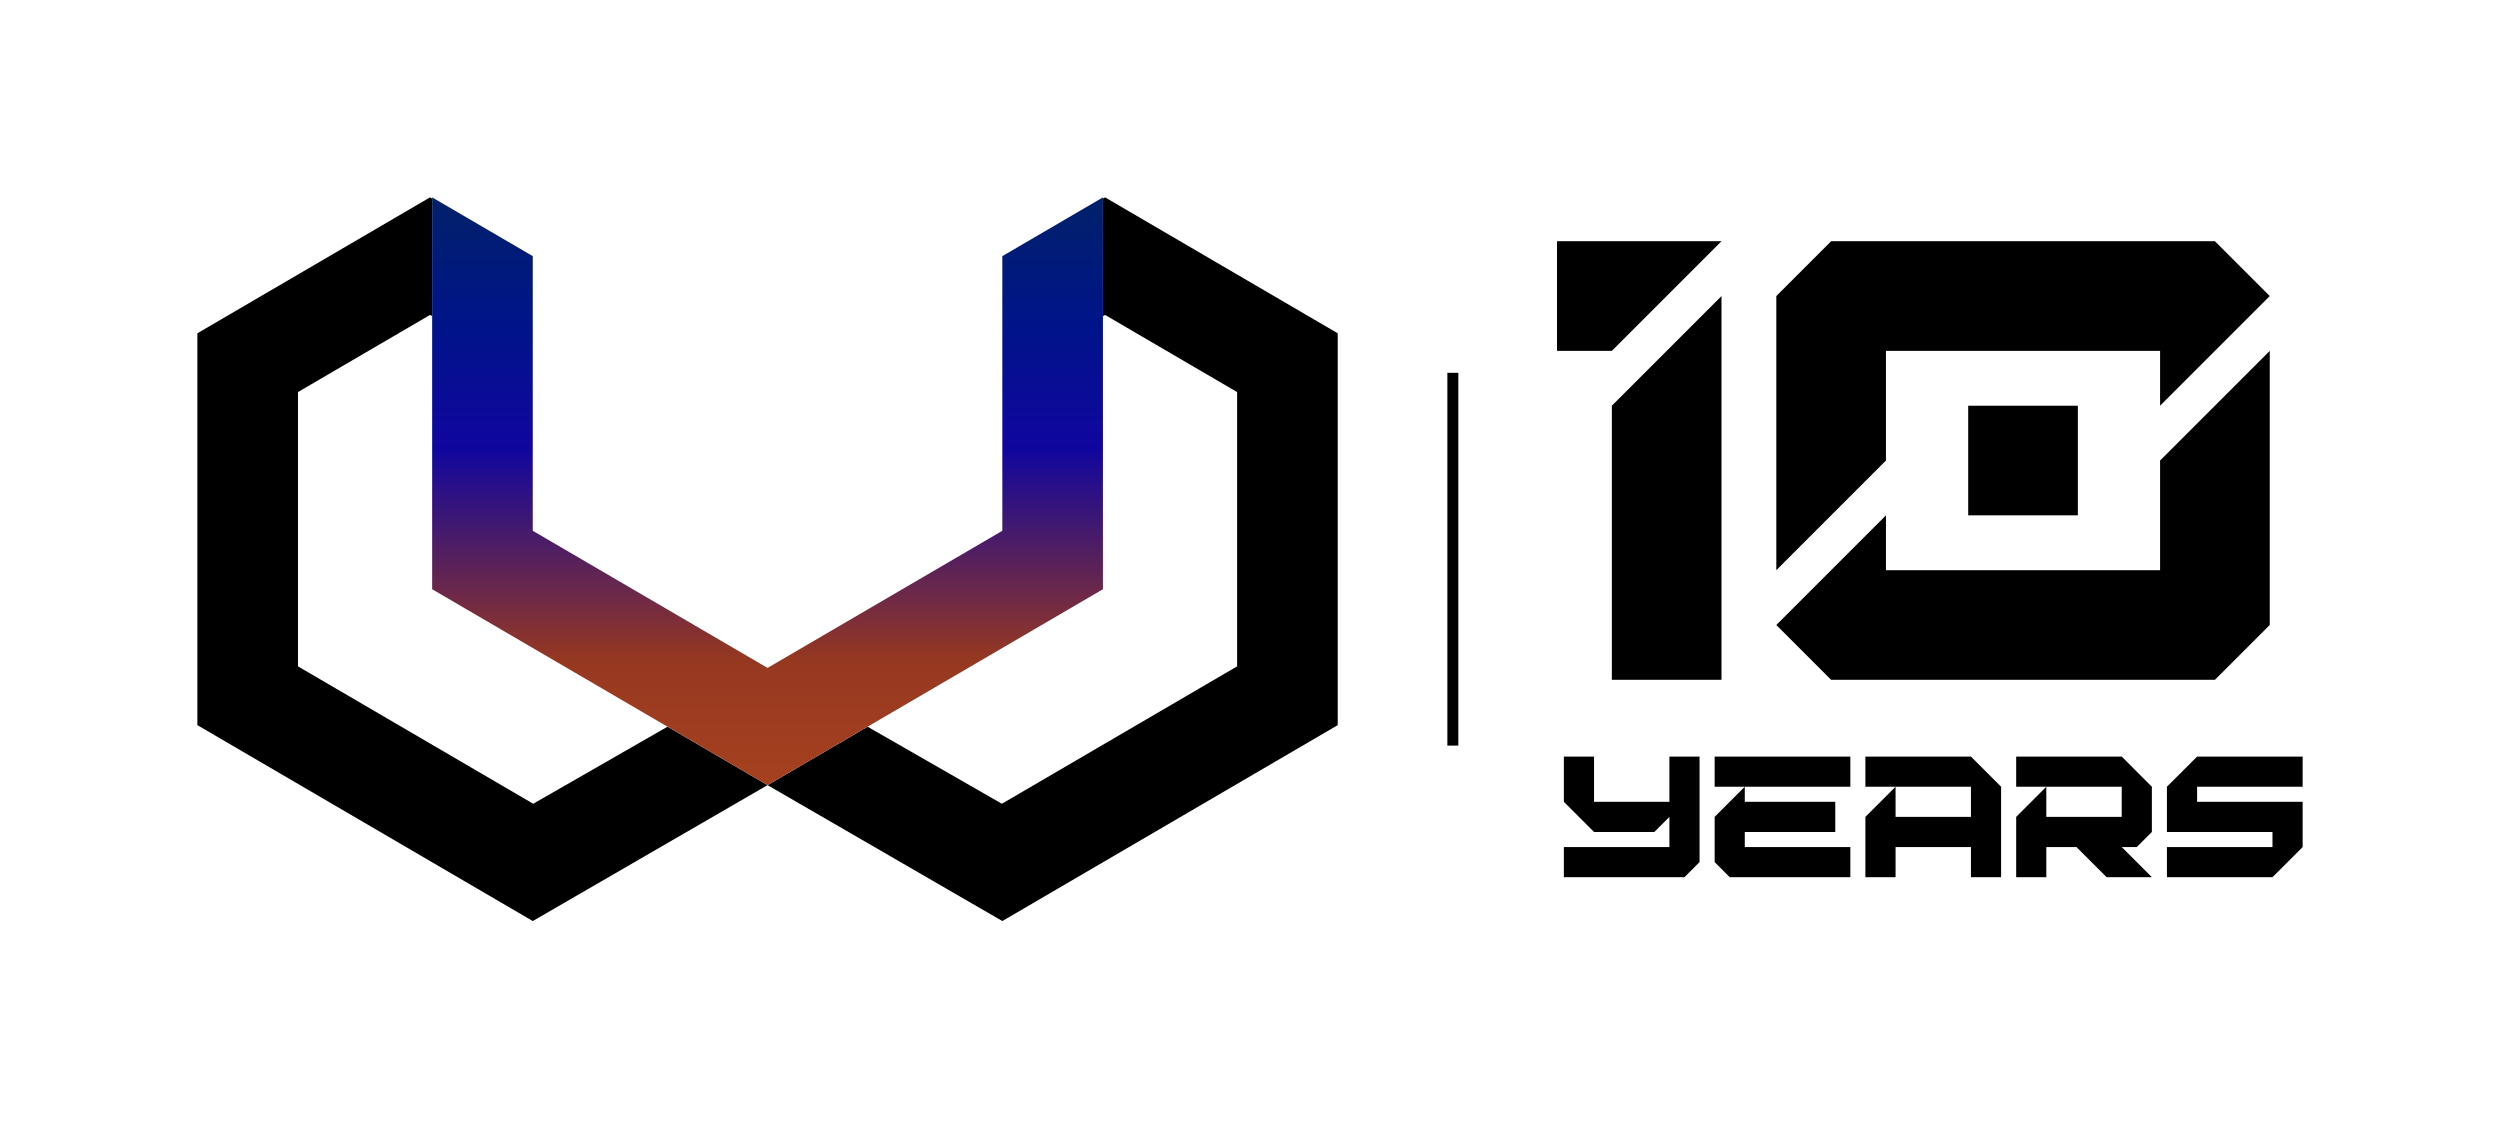 <svg width="114" height="52" viewBox="0 0 114 52" fill="none" xmlns="http://www.w3.org/2000/svg">
<path d="M66 17H66.5V34H66V17Z" fill="black"/>
<path d="M73.5 31V18.5L78.5 13.5V31H73.5ZM71 16V11H78.5L73.5 16H71Z" fill="black"/>
<path d="M89.75 23.5V18.5H94.75V23.5H89.75ZM83.5 31L81 28.5L86 23.5V26H98.5V21L103.5 16V28.5L101 31H83.5ZM81 26V13.5L83.5 11H101L103.5 13.5L98.5 18.5V16H86V21L81 26Z" fill="black"/>
<path d="M71.312 40V38.625H76.125V37.25L75.438 37.938H72.688L71.312 36.562V34.5H72.688V36.562H76.125V34.5H77.5V39.312L76.812 40H71.312Z" fill="black"/>
<path d="M78.875 40L78.188 39.312V37.25L79.562 35.875V36.562H83.688V37.938H79.562V38.625H84.375V40H78.875ZM78.188 35.875V34.5H84.375V35.875H78.188Z" fill="black"/>
<path d="M85.062 40V37.25L86.438 35.875V37.25H89.875V35.875H85.062V34.5H89.875L91.25 35.875V40H89.875V38.625H86.438V40H85.062Z" fill="black"/>
<path d="M91.938 40V37.25L93.312 35.875V37.25H96.75V35.875H91.938V34.5H96.75L98.125 35.875V37.938L97.438 38.625H96.75L98.125 40H96.062L94.688 38.625H93.312V40H91.938Z" fill="black"/>
<path d="M98.812 40V38.625H103.625V37.938H98.812V35.875L100.188 34.5H105V35.875H100.188V36.562H105V38.625L103.625 40H98.812Z" fill="black"/>
<path d="M19.608 9L19.706 9.057V14.415L19.61 14.36L13.588 17.878V30.386L24.314 36.651L30.438 33.138L35 35.802L24.294 42L9 33.066V15.198L19.608 9Z" fill="black"/>
<path d="M35 35.802L39.562 33.138L45.686 36.651L56.412 30.386V17.878L50.39 14.36L50.294 14.415V9.057L50.392 9L61 15.198V33.066L45.706 42L35 35.802Z" fill="black"/>
<path d="M45.706 11.68L50.294 9V26.869L35 35.802L19.706 26.869V9L24.294 11.68V24.204L35 30.457L45.706 24.204V11.68Z" fill="url(#paint0_linear_19_6)"/>
<defs>
<linearGradient id="paint0_linear_19_6" x1="35" y1="9" x2="35" y2="42" gradientUnits="userSpaceOnUse">
<stop stop-color="#012169"/>
<stop offset="0.173" stop-color="#001489"/>
<stop offset="0.346" stop-color="#10069F"/>
<stop offset="0.639" stop-color="#963821"/>
<stop offset="0.851" stop-color="#A9431E"/>
<stop offset="1" stop-color="#B34B25"/>
</linearGradient>
</defs>
</svg>
